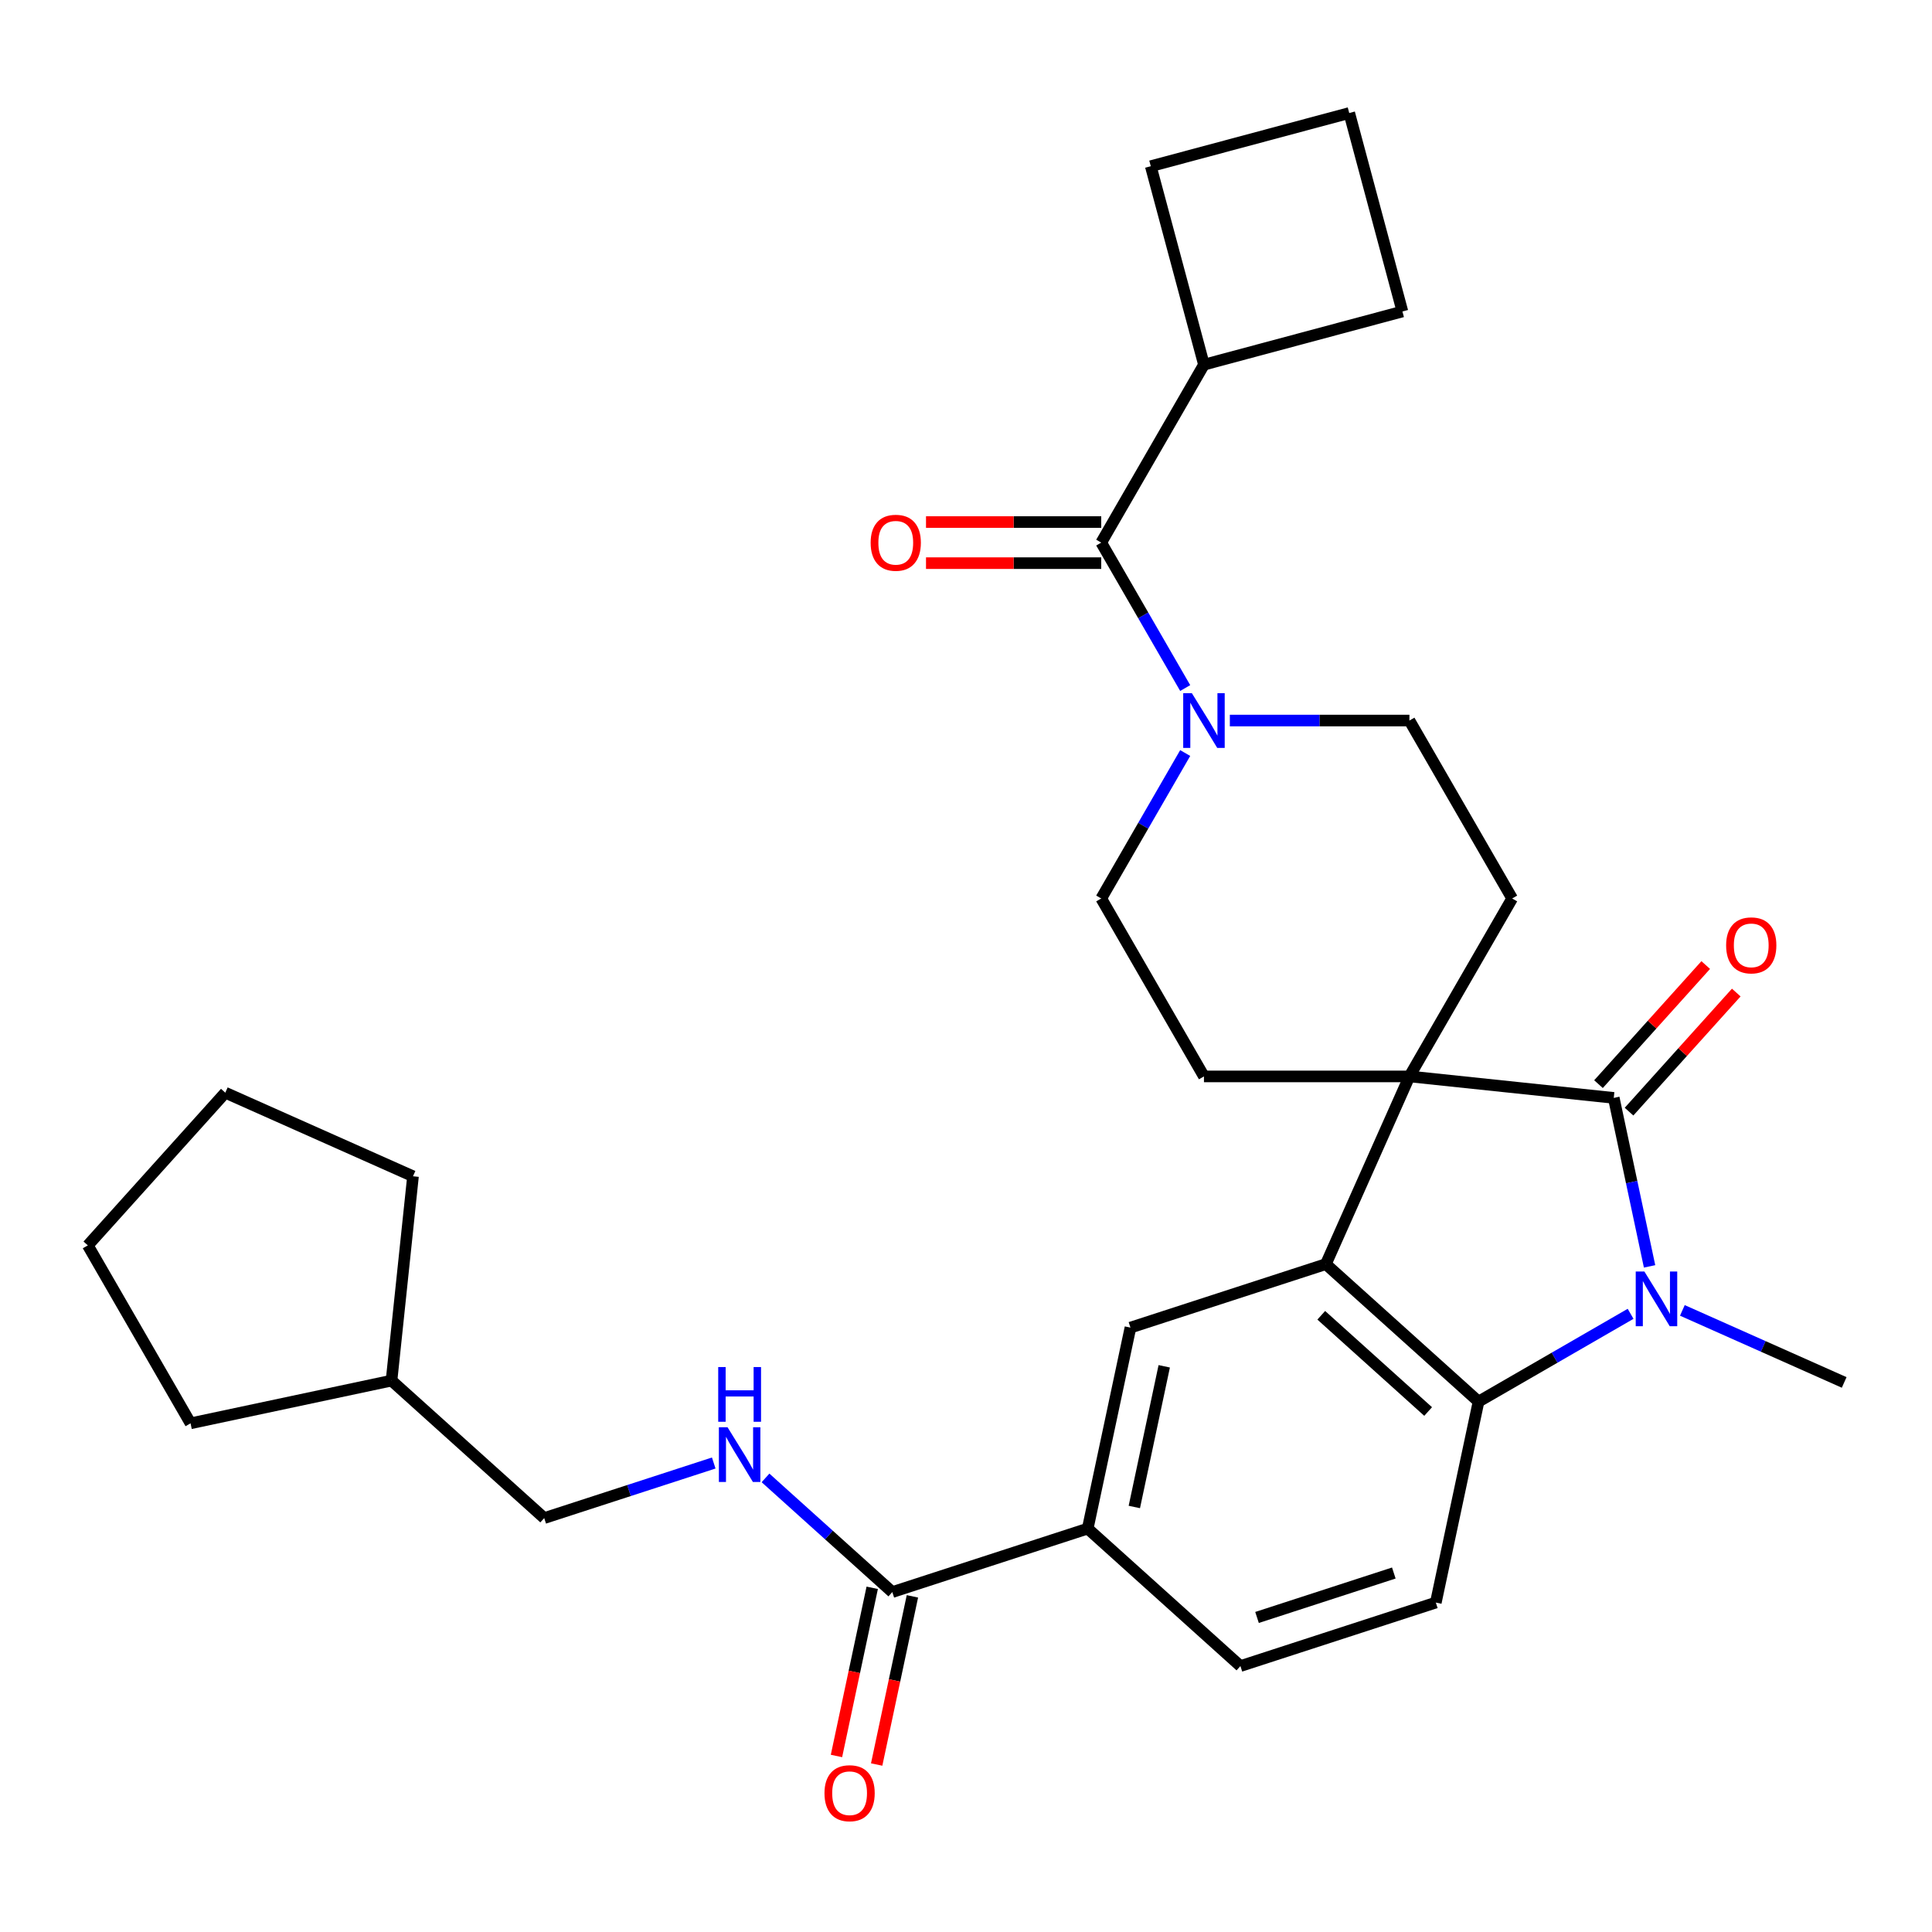 <?xml version='1.0' encoding='iso-8859-1'?>
<svg version='1.1' baseProfile='full'
              xmlns='http://www.w3.org/2000/svg'
                      xmlns:rdkit='http://www.rdkit.org/xml'
                      xmlns:xlink='http://www.w3.org/1999/xlink'
                  xml:space='preserve'
width='1000px' height='1000px' viewBox='0 0 1000 1000'>
<!-- END OF HEADER -->
<rect style='opacity:1.0;fill:#FFFFFF;stroke:none' width='1000' height='1000' x='0' y='0'> </rect>
<path class='bond-0' d='M 729.514,557.152 L 835.28,568.268' style='fill:none;fill-rule:evenodd;stroke:#000000;stroke-width:6px;stroke-linecap:butt;stroke-linejoin:miter;stroke-opacity:1' />
<path class='bond-2' d='M 729.514,557.152 L 686.259,654.306' style='fill:none;fill-rule:evenodd;stroke:#000000;stroke-width:6px;stroke-linecap:butt;stroke-linejoin:miter;stroke-opacity:1' />
<path class='bond-9' d='M 729.514,557.152 L 782.689,465.051' style='fill:none;fill-rule:evenodd;stroke:#000000;stroke-width:6px;stroke-linecap:butt;stroke-linejoin:miter;stroke-opacity:1' />
<path class='bond-10' d='M 729.514,557.152 L 623.166,557.152' style='fill:none;fill-rule:evenodd;stroke:#000000;stroke-width:6px;stroke-linecap:butt;stroke-linejoin:miter;stroke-opacity:1' />
<path class='bond-1' d='M 835.28,568.268 L 844.548,611.871' style='fill:none;fill-rule:evenodd;stroke:#000000;stroke-width:6px;stroke-linecap:butt;stroke-linejoin:miter;stroke-opacity:1' />
<path class='bond-1' d='M 844.548,611.871 L 853.816,655.474' style='fill:none;fill-rule:evenodd;stroke:#0000FF;stroke-width:6px;stroke-linecap:butt;stroke-linejoin:miter;stroke-opacity:1' />
<path class='bond-13' d='M 843.184,575.384 L 870.935,544.563' style='fill:none;fill-rule:evenodd;stroke:#000000;stroke-width:6px;stroke-linecap:butt;stroke-linejoin:miter;stroke-opacity:1' />
<path class='bond-13' d='M 870.935,544.563 L 898.686,513.743' style='fill:none;fill-rule:evenodd;stroke:#FF0000;stroke-width:6px;stroke-linecap:butt;stroke-linejoin:miter;stroke-opacity:1' />
<path class='bond-13' d='M 827.377,561.152 L 855.128,530.331' style='fill:none;fill-rule:evenodd;stroke:#000000;stroke-width:6px;stroke-linecap:butt;stroke-linejoin:miter;stroke-opacity:1' />
<path class='bond-13' d='M 855.128,530.331 L 882.879,499.51' style='fill:none;fill-rule:evenodd;stroke:#FF0000;stroke-width:6px;stroke-linecap:butt;stroke-linejoin:miter;stroke-opacity:1' />
<path class='bond-20' d='M 870.79,678.258 L 912.668,696.903' style='fill:none;fill-rule:evenodd;stroke:#0000FF;stroke-width:6px;stroke-linecap:butt;stroke-linejoin:miter;stroke-opacity:1' />
<path class='bond-20' d='M 912.668,696.903 L 954.545,715.548' style='fill:none;fill-rule:evenodd;stroke:#000000;stroke-width:6px;stroke-linecap:butt;stroke-linejoin:miter;stroke-opacity:1' />
<path class='bond-31' d='M 843.993,680.028 L 804.642,702.747' style='fill:none;fill-rule:evenodd;stroke:#0000FF;stroke-width:6px;stroke-linecap:butt;stroke-linejoin:miter;stroke-opacity:1' />
<path class='bond-31' d='M 804.642,702.747 L 765.291,725.467' style='fill:none;fill-rule:evenodd;stroke:#000000;stroke-width:6px;stroke-linecap:butt;stroke-linejoin:miter;stroke-opacity:1' />
<path class='bond-3' d='M 686.259,654.306 L 765.291,725.467' style='fill:none;fill-rule:evenodd;stroke:#000000;stroke-width:6px;stroke-linecap:butt;stroke-linejoin:miter;stroke-opacity:1' />
<path class='bond-3' d='M 683.881,680.786 L 739.204,730.599' style='fill:none;fill-rule:evenodd;stroke:#000000;stroke-width:6px;stroke-linecap:butt;stroke-linejoin:miter;stroke-opacity:1' />
<path class='bond-6' d='M 686.259,654.306 L 585.115,687.169' style='fill:none;fill-rule:evenodd;stroke:#000000;stroke-width:6px;stroke-linecap:butt;stroke-linejoin:miter;stroke-opacity:1' />
<path class='bond-11' d='M 765.291,725.467 L 743.18,829.491' style='fill:none;fill-rule:evenodd;stroke:#000000;stroke-width:6px;stroke-linecap:butt;stroke-linejoin:miter;stroke-opacity:1' />
<path class='bond-4' d='M 613.456,389.77 L 591.724,427.41' style='fill:none;fill-rule:evenodd;stroke:#0000FF;stroke-width:6px;stroke-linecap:butt;stroke-linejoin:miter;stroke-opacity:1' />
<path class='bond-4' d='M 591.724,427.41 L 569.992,465.051' style='fill:none;fill-rule:evenodd;stroke:#000000;stroke-width:6px;stroke-linecap:butt;stroke-linejoin:miter;stroke-opacity:1' />
<path class='bond-5' d='M 613.456,356.132 L 591.724,318.491' style='fill:none;fill-rule:evenodd;stroke:#0000FF;stroke-width:6px;stroke-linecap:butt;stroke-linejoin:miter;stroke-opacity:1' />
<path class='bond-5' d='M 591.724,318.491 L 569.992,280.85' style='fill:none;fill-rule:evenodd;stroke:#000000;stroke-width:6px;stroke-linecap:butt;stroke-linejoin:miter;stroke-opacity:1' />
<path class='bond-30' d='M 636.565,372.951 L 683.04,372.951' style='fill:none;fill-rule:evenodd;stroke:#0000FF;stroke-width:6px;stroke-linecap:butt;stroke-linejoin:miter;stroke-opacity:1' />
<path class='bond-30' d='M 683.04,372.951 L 729.514,372.951' style='fill:none;fill-rule:evenodd;stroke:#000000;stroke-width:6px;stroke-linecap:butt;stroke-linejoin:miter;stroke-opacity:1' />
<path class='bond-16' d='M 569.992,270.216 L 524.647,270.216' style='fill:none;fill-rule:evenodd;stroke:#000000;stroke-width:6px;stroke-linecap:butt;stroke-linejoin:miter;stroke-opacity:1' />
<path class='bond-16' d='M 524.647,270.216 L 479.302,270.216' style='fill:none;fill-rule:evenodd;stroke:#FF0000;stroke-width:6px;stroke-linecap:butt;stroke-linejoin:miter;stroke-opacity:1' />
<path class='bond-16' d='M 569.992,291.485 L 524.647,291.485' style='fill:none;fill-rule:evenodd;stroke:#000000;stroke-width:6px;stroke-linecap:butt;stroke-linejoin:miter;stroke-opacity:1' />
<path class='bond-16' d='M 524.647,291.485 L 479.302,291.485' style='fill:none;fill-rule:evenodd;stroke:#FF0000;stroke-width:6px;stroke-linecap:butt;stroke-linejoin:miter;stroke-opacity:1' />
<path class='bond-19' d='M 569.992,280.85 L 623.166,188.75' style='fill:none;fill-rule:evenodd;stroke:#000000;stroke-width:6px;stroke-linecap:butt;stroke-linejoin:miter;stroke-opacity:1' />
<path class='bond-8' d='M 585.115,687.169 L 563.004,791.194' style='fill:none;fill-rule:evenodd;stroke:#000000;stroke-width:6px;stroke-linecap:butt;stroke-linejoin:miter;stroke-opacity:1' />
<path class='bond-8' d='M 602.604,707.195 L 587.126,780.012' style='fill:none;fill-rule:evenodd;stroke:#000000;stroke-width:6px;stroke-linecap:butt;stroke-linejoin:miter;stroke-opacity:1' />
<path class='bond-7' d='M 461.861,824.057 L 563.004,791.194' style='fill:none;fill-rule:evenodd;stroke:#000000;stroke-width:6px;stroke-linecap:butt;stroke-linejoin:miter;stroke-opacity:1' />
<path class='bond-12' d='M 461.861,824.057 L 429.044,794.509' style='fill:none;fill-rule:evenodd;stroke:#000000;stroke-width:6px;stroke-linecap:butt;stroke-linejoin:miter;stroke-opacity:1' />
<path class='bond-12' d='M 429.044,794.509 L 396.227,764.96' style='fill:none;fill-rule:evenodd;stroke:#0000FF;stroke-width:6px;stroke-linecap:butt;stroke-linejoin:miter;stroke-opacity:1' />
<path class='bond-18' d='M 451.459,821.846 L 442.207,865.369' style='fill:none;fill-rule:evenodd;stroke:#000000;stroke-width:6px;stroke-linecap:butt;stroke-linejoin:miter;stroke-opacity:1' />
<path class='bond-18' d='M 442.207,865.369 L 432.956,908.892' style='fill:none;fill-rule:evenodd;stroke:#FF0000;stroke-width:6px;stroke-linecap:butt;stroke-linejoin:miter;stroke-opacity:1' />
<path class='bond-18' d='M 472.263,826.268 L 463.012,869.791' style='fill:none;fill-rule:evenodd;stroke:#000000;stroke-width:6px;stroke-linecap:butt;stroke-linejoin:miter;stroke-opacity:1' />
<path class='bond-18' d='M 463.012,869.791 L 453.761,913.314' style='fill:none;fill-rule:evenodd;stroke:#FF0000;stroke-width:6px;stroke-linecap:butt;stroke-linejoin:miter;stroke-opacity:1' />
<path class='bond-17' d='M 563.004,791.194 L 642.037,862.355' style='fill:none;fill-rule:evenodd;stroke:#000000;stroke-width:6px;stroke-linecap:butt;stroke-linejoin:miter;stroke-opacity:1' />
<path class='bond-14' d='M 782.689,465.051 L 729.514,372.951' style='fill:none;fill-rule:evenodd;stroke:#000000;stroke-width:6px;stroke-linecap:butt;stroke-linejoin:miter;stroke-opacity:1' />
<path class='bond-15' d='M 623.166,557.152 L 569.992,465.051' style='fill:none;fill-rule:evenodd;stroke:#000000;stroke-width:6px;stroke-linecap:butt;stroke-linejoin:miter;stroke-opacity:1' />
<path class='bond-32' d='M 743.18,829.491 L 642.037,862.355' style='fill:none;fill-rule:evenodd;stroke:#000000;stroke-width:6px;stroke-linecap:butt;stroke-linejoin:miter;stroke-opacity:1' />
<path class='bond-32' d='M 721.436,814.192 L 650.635,837.196' style='fill:none;fill-rule:evenodd;stroke:#000000;stroke-width:6px;stroke-linecap:butt;stroke-linejoin:miter;stroke-opacity:1' />
<path class='bond-21' d='M 369.43,757.25 L 325.558,771.505' style='fill:none;fill-rule:evenodd;stroke:#0000FF;stroke-width:6px;stroke-linecap:butt;stroke-linejoin:miter;stroke-opacity:1' />
<path class='bond-21' d='M 325.558,771.505 L 281.685,785.76' style='fill:none;fill-rule:evenodd;stroke:#000000;stroke-width:6px;stroke-linecap:butt;stroke-linejoin:miter;stroke-opacity:1' />
<path class='bond-24' d='M 623.166,188.75 L 595.641,86.025' style='fill:none;fill-rule:evenodd;stroke:#000000;stroke-width:6px;stroke-linecap:butt;stroke-linejoin:miter;stroke-opacity:1' />
<path class='bond-25' d='M 623.166,188.75 L 725.891,161.225' style='fill:none;fill-rule:evenodd;stroke:#000000;stroke-width:6px;stroke-linecap:butt;stroke-linejoin:miter;stroke-opacity:1' />
<path class='bond-22' d='M 281.685,785.76 L 202.653,714.599' style='fill:none;fill-rule:evenodd;stroke:#000000;stroke-width:6px;stroke-linecap:butt;stroke-linejoin:miter;stroke-opacity:1' />
<path class='bond-26' d='M 202.653,714.599 L 98.629,736.71' style='fill:none;fill-rule:evenodd;stroke:#000000;stroke-width:6px;stroke-linecap:butt;stroke-linejoin:miter;stroke-opacity:1' />
<path class='bond-27' d='M 202.653,714.599 L 213.77,608.833' style='fill:none;fill-rule:evenodd;stroke:#000000;stroke-width:6px;stroke-linecap:butt;stroke-linejoin:miter;stroke-opacity:1' />
<path class='bond-23' d='M 698.366,58.5 L 725.891,161.225' style='fill:none;fill-rule:evenodd;stroke:#000000;stroke-width:6px;stroke-linecap:butt;stroke-linejoin:miter;stroke-opacity:1' />
<path class='bond-33' d='M 698.366,58.5 L 595.641,86.025' style='fill:none;fill-rule:evenodd;stroke:#000000;stroke-width:6px;stroke-linecap:butt;stroke-linejoin:miter;stroke-opacity:1' />
<path class='bond-29' d='M 98.629,736.71 L 45.455,644.609' style='fill:none;fill-rule:evenodd;stroke:#000000;stroke-width:6px;stroke-linecap:butt;stroke-linejoin:miter;stroke-opacity:1' />
<path class='bond-28' d='M 213.77,608.833 L 116.616,565.577' style='fill:none;fill-rule:evenodd;stroke:#000000;stroke-width:6px;stroke-linecap:butt;stroke-linejoin:miter;stroke-opacity:1' />
<path class='bond-34' d='M 116.616,565.577 L 45.455,644.609' style='fill:none;fill-rule:evenodd;stroke:#000000;stroke-width:6px;stroke-linecap:butt;stroke-linejoin:miter;stroke-opacity:1' />
<path  class='atom-2' d='M 851.131 658.132
L 860.411 673.132
Q 861.331 674.612, 862.811 677.292
Q 864.291 679.972, 864.371 680.132
L 864.371 658.132
L 868.131 658.132
L 868.131 686.452
L 864.251 686.452
L 854.291 670.052
Q 853.131 668.132, 851.891 665.932
Q 850.691 663.732, 850.331 663.052
L 850.331 686.452
L 846.651 686.452
L 846.651 658.132
L 851.131 658.132
' fill='#0000FF'/>
<path  class='atom-5' d='M 616.906 358.791
L 626.186 373.791
Q 627.106 375.271, 628.586 377.951
Q 630.066 380.631, 630.146 380.791
L 630.146 358.791
L 633.906 358.791
L 633.906 387.111
L 630.026 387.111
L 620.066 370.711
Q 618.906 368.791, 617.666 366.591
Q 616.466 364.391, 616.106 363.711
L 616.106 387.111
L 612.426 387.111
L 612.426 358.791
L 616.906 358.791
' fill='#0000FF'/>
<path  class='atom-13' d='M 376.569 738.736
L 385.849 753.736
Q 386.769 755.216, 388.249 757.896
Q 389.729 760.576, 389.809 760.736
L 389.809 738.736
L 393.569 738.736
L 393.569 767.056
L 389.689 767.056
L 379.729 750.656
Q 378.569 748.736, 377.329 746.536
Q 376.129 744.336, 375.769 743.656
L 375.769 767.056
L 372.089 767.056
L 372.089 738.736
L 376.569 738.736
' fill='#0000FF'/>
<path  class='atom-13' d='M 371.749 707.584
L 375.589 707.584
L 375.589 719.624
L 390.069 719.624
L 390.069 707.584
L 393.909 707.584
L 393.909 735.904
L 390.069 735.904
L 390.069 722.824
L 375.589 722.824
L 375.589 735.904
L 371.749 735.904
L 371.749 707.584
' fill='#0000FF'/>
<path  class='atom-14' d='M 893.441 489.316
Q 893.441 482.516, 896.801 478.716
Q 900.161 474.916, 906.441 474.916
Q 912.721 474.916, 916.081 478.716
Q 919.441 482.516, 919.441 489.316
Q 919.441 496.196, 916.041 500.116
Q 912.641 503.996, 906.441 503.996
Q 900.201 503.996, 896.801 500.116
Q 893.441 496.236, 893.441 489.316
M 906.441 500.796
Q 910.761 500.796, 913.081 497.916
Q 915.441 494.996, 915.441 489.316
Q 915.441 483.756, 913.081 480.956
Q 910.761 478.116, 906.441 478.116
Q 902.121 478.116, 899.761 480.916
Q 897.441 483.716, 897.441 489.316
Q 897.441 495.036, 899.761 497.916
Q 902.121 500.796, 906.441 500.796
' fill='#FF0000'/>
<path  class='atom-17' d='M 450.644 280.93
Q 450.644 274.13, 454.004 270.33
Q 457.364 266.53, 463.644 266.53
Q 469.924 266.53, 473.284 270.33
Q 476.644 274.13, 476.644 280.93
Q 476.644 287.81, 473.244 291.73
Q 469.844 295.61, 463.644 295.61
Q 457.404 295.61, 454.004 291.73
Q 450.644 287.85, 450.644 280.93
M 463.644 292.41
Q 467.964 292.41, 470.284 289.53
Q 472.644 286.61, 472.644 280.93
Q 472.644 275.37, 470.284 272.57
Q 467.964 269.73, 463.644 269.73
Q 459.324 269.73, 456.964 272.53
Q 454.644 275.33, 454.644 280.93
Q 454.644 286.65, 456.964 289.53
Q 459.324 292.41, 463.644 292.41
' fill='#FF0000'/>
<path  class='atom-19' d='M 426.75 928.161
Q 426.75 921.361, 430.11 917.561
Q 433.47 913.761, 439.75 913.761
Q 446.03 913.761, 449.39 917.561
Q 452.75 921.361, 452.75 928.161
Q 452.75 935.041, 449.35 938.961
Q 445.95 942.841, 439.75 942.841
Q 433.51 942.841, 430.11 938.961
Q 426.75 935.081, 426.75 928.161
M 439.75 939.641
Q 444.07 939.641, 446.39 936.761
Q 448.75 933.841, 448.75 928.161
Q 448.75 922.601, 446.39 919.801
Q 444.07 916.961, 439.75 916.961
Q 435.43 916.961, 433.07 919.761
Q 430.75 922.561, 430.75 928.161
Q 430.75 933.881, 433.07 936.761
Q 435.43 939.641, 439.75 939.641
' fill='#FF0000'/>
</svg>
